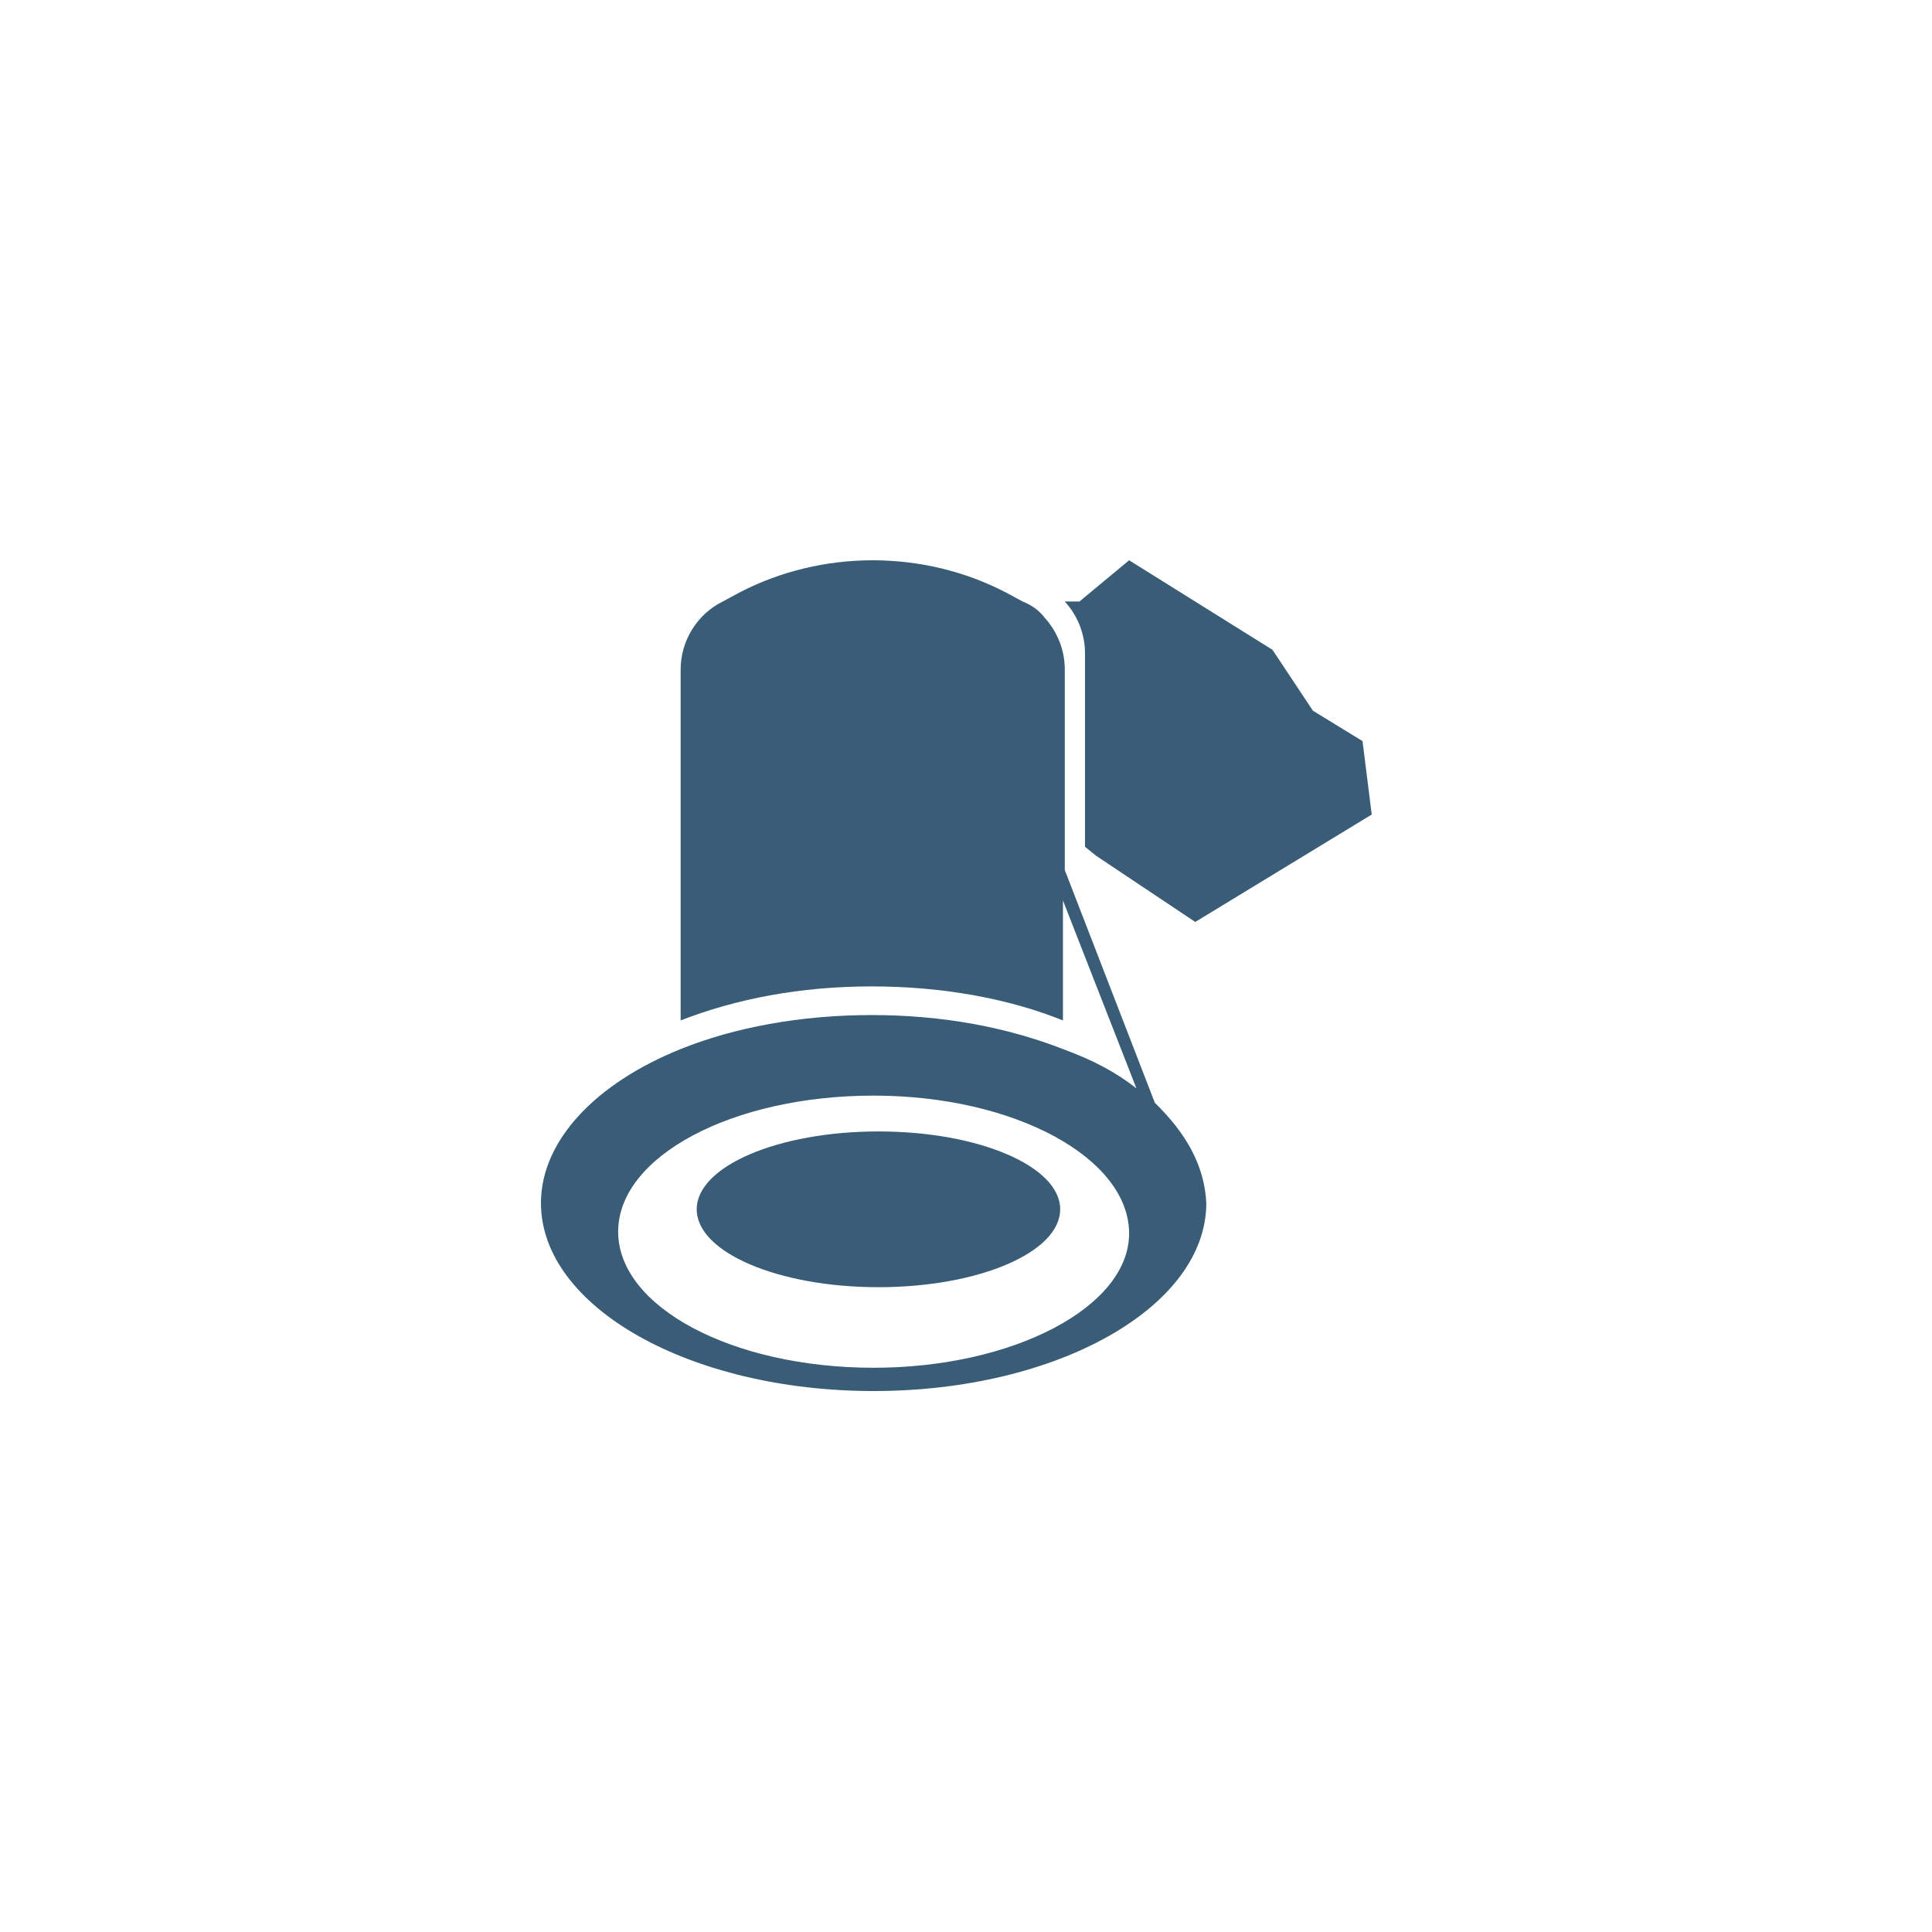 <svg width="100" height="100" viewBox="0 0 100 100" fill="none" xmlns="http://www.w3.org/2000/svg">
<path d="M59.774 57.08L55.113 45.032V44.662V34.653C55.113 33.634 54.732 32.707 54.066 31.965C53.781 31.595 53.4 31.317 52.925 31.131L52.069 30.668C47.788 28.444 42.555 28.444 38.274 30.668L37.418 31.131C36.086 31.78 35.23 33.17 35.23 34.653V52.817C38.084 51.705 41.414 51.056 45.124 51.056C48.834 51.056 52.259 51.705 55.018 52.817V46.608L58.823 56.338C57.776 55.504 56.54 54.855 55.018 54.3C52.164 53.187 48.834 52.539 45.124 52.539C41.414 52.539 37.989 53.187 35.23 54.3C30.854 56.06 28 59.026 28 62.269C28 67.644 35.706 72 45.219 72C54.732 72 62.438 67.644 62.438 62.269C62.343 60.323 61.392 58.655 59.774 57.08ZM45.219 70.795C37.894 70.795 31.996 67.644 31.996 63.752C31.996 59.86 37.894 56.709 45.219 56.709C52.544 56.709 58.442 59.953 58.442 63.845C58.442 67.644 52.449 70.795 45.219 70.795Z" fill="#395C77"/>
<path d="M45.469 66.625C50.664 66.625 54.875 64.82 54.875 62.594C54.875 60.367 50.664 58.563 45.469 58.563C40.274 58.563 36.062 60.367 36.062 62.594C36.062 64.82 40.274 66.625 45.469 66.625Z" fill="#395C77"/>
<path d="M56.159 43.828L56.73 44.291L61.867 47.72L71 42.16L70.524 38.36L67.956 36.785L65.863 33.634L58.443 29L55.874 31.132H55.113C55.779 31.873 56.159 32.8 56.159 33.819V43.828Z" fill="#395C77"/>
</svg>
